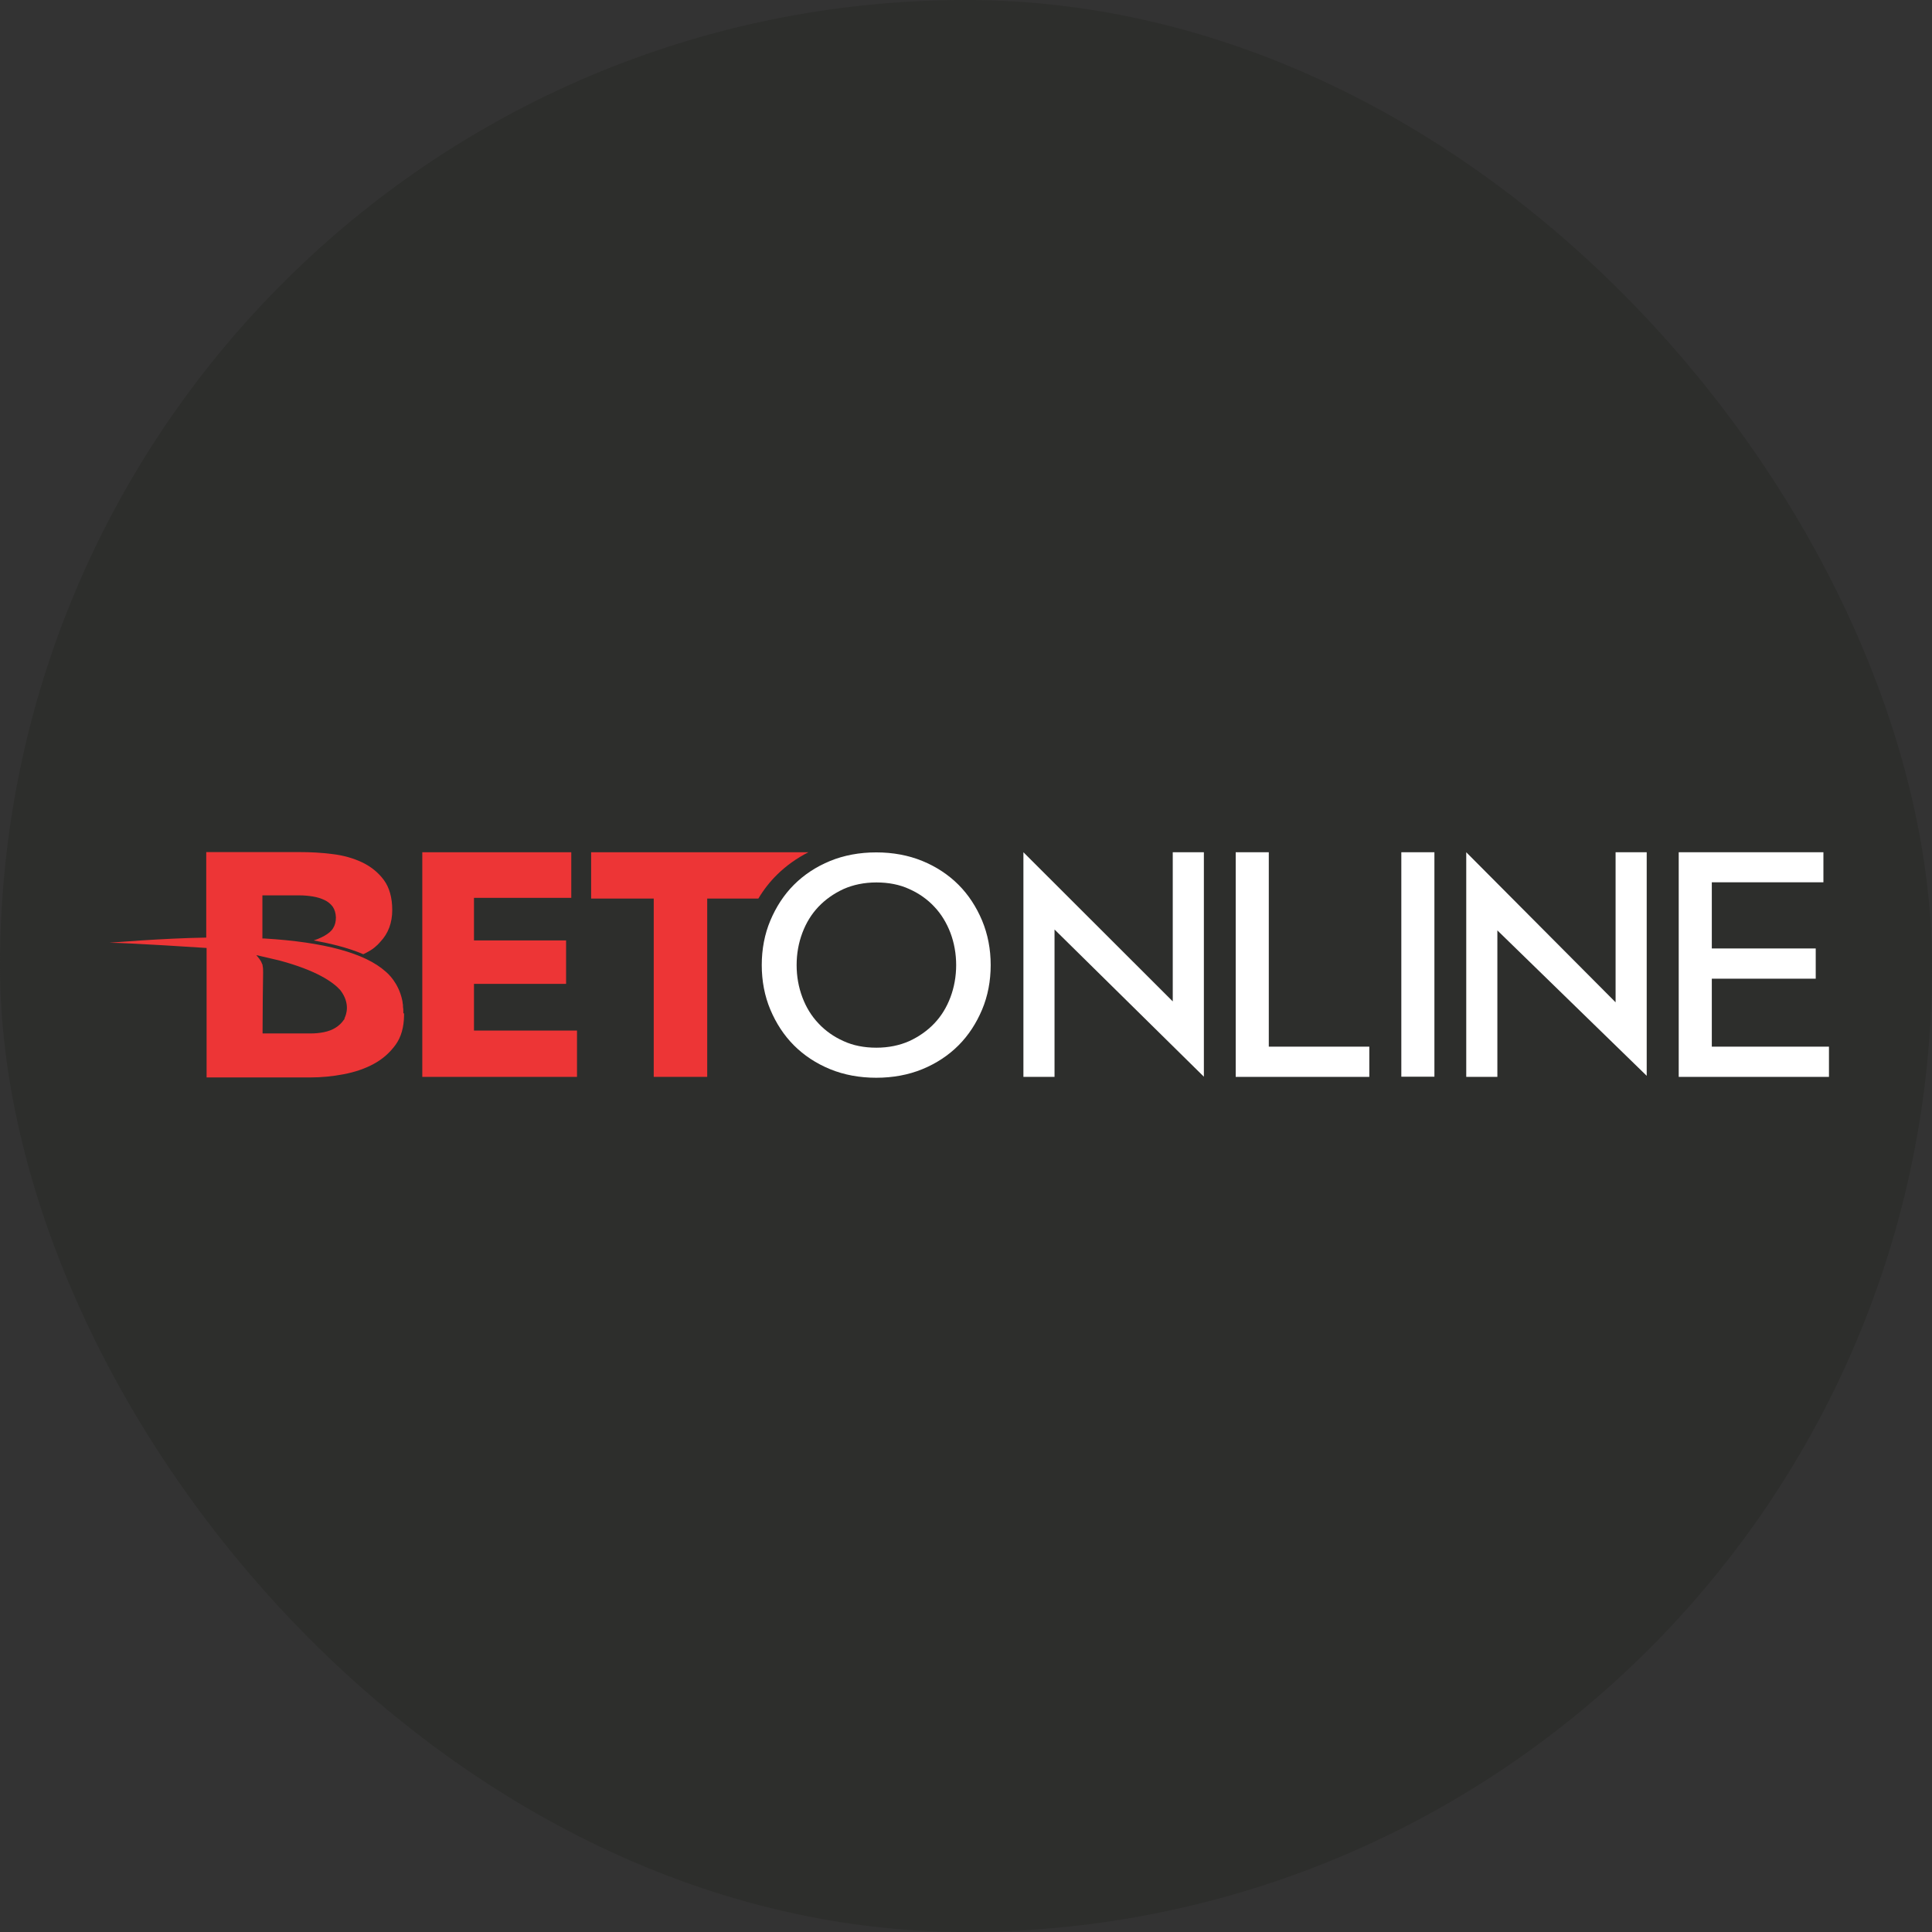 <svg width="300" height="300" viewBox="0 0 300 300" fill="none" xmlns="http://www.w3.org/2000/svg">
<rect x="0" y="0" width="300" height="300" fill="#333333" stroke="none"/>
<rect width="300" height="300" rx="150" fill="#2D2E2C"/>
<path fill-rule="evenodd" clip-rule="evenodd" d="M217.597 167.19H222.735V132.336H217.597V167.218V167.19Z" fill="white"/>
<path fill-rule="evenodd" clip-rule="evenodd" d="M265.809 162.496V151.971H281.945V147.277H265.809V137.002H283.139V132.336H260.671V167.218H284V162.524H265.809V162.496Z" fill="white"/>
<path fill-rule="evenodd" clip-rule="evenodd" d="M182.105 155.498L158.915 132.336V167.218H163.747V144.333L186.937 167.19V132.336H182.105V155.498Z" fill="white"/>
<path fill-rule="evenodd" clip-rule="evenodd" d="M250.868 155.637L227.678 132.336V167.218H232.511V144.472L255.7 167.051V132.336H250.868V155.637Z" fill="white"/>
<path fill-rule="evenodd" clip-rule="evenodd" d="M65.573 167.218V132.336H88.707V139.418H73.599V146.028H87.902V152.776H73.599V160.025H89.596V167.218H65.573Z" fill="#ED3536"/>
<path fill-rule="evenodd" clip-rule="evenodd" d="M120.701 135.78C122.089 134.419 123.728 133.252 125.533 132.336H91.79V139.529H101.51V167.218H109.814V139.529H117.757C118.59 138.14 119.562 136.891 120.701 135.78Z" fill="#ED3536"/>
<path fill-rule="evenodd" clip-rule="evenodd" d="M148.473 149.856C148.473 151.605 148.167 153.299 147.584 154.855C147.001 156.41 146.168 157.771 145.085 158.909C144.001 160.048 142.696 160.965 141.196 161.659C139.697 162.325 137.975 162.686 136.086 162.686C134.198 162.686 132.476 162.353 130.976 161.659C129.477 160.992 128.144 160.048 127.088 158.909C126.005 157.771 125.172 156.41 124.589 154.855C124.006 153.299 123.7 151.633 123.7 149.856C123.7 148.078 124.006 146.412 124.589 144.857C125.172 143.302 126.005 141.941 127.088 140.802C128.171 139.663 129.477 138.747 130.976 138.053C132.476 137.386 134.198 137.025 136.086 137.025C137.975 137.025 139.697 137.358 141.196 138.053C142.696 138.719 144.029 139.663 145.085 140.802C146.168 141.941 147.001 143.329 147.584 144.857C148.167 146.412 148.473 148.106 148.473 149.856ZM148.834 137.386C147.279 135.831 145.39 134.581 143.224 133.692C141.058 132.804 138.641 132.359 136.059 132.359C133.476 132.359 131.06 132.804 128.894 133.692C126.727 134.581 124.839 135.831 123.284 137.386C121.728 138.941 120.506 140.83 119.618 142.941C118.729 145.051 118.285 147.384 118.285 149.856C118.285 152.327 118.729 154.66 119.618 156.771C120.506 158.882 121.728 160.77 123.284 162.325C124.839 163.881 126.727 165.13 128.894 166.019C131.06 166.908 133.476 167.352 136.059 167.352C138.641 167.352 141.058 166.908 143.224 166.019C145.39 165.13 147.279 163.881 148.834 162.325C150.389 160.77 151.611 158.882 152.5 156.771C153.388 154.66 153.833 152.327 153.833 149.856C153.833 147.384 153.388 145.079 152.5 142.941C151.611 140.83 150.389 138.941 148.834 137.386Z" fill="white"/>
<path fill-rule="evenodd" clip-rule="evenodd" d="M197.018 132.336H191.88V167.218H212.626V162.524H197.018V132.336Z" fill="white"/>
<path fill-rule="evenodd" clip-rule="evenodd" d="M53.492 158.168V158.252C53.492 158.252 53.409 158.307 53.409 158.335C53.048 158.863 52.604 159.279 52.104 159.585C51.576 159.918 50.965 160.14 50.271 160.279C49.577 160.418 48.91 160.473 48.243 160.473H40.773V159.723C40.773 157.418 40.828 152.142 40.856 151.031C40.856 150.642 40.856 150.281 40.773 149.948V149.837L40.662 149.587C40.523 149.226 40.384 149.059 40.328 148.976C40.328 148.948 40.273 148.92 40.273 148.892L39.801 148.309L43.383 149.142C49.16 150.698 51.687 152.475 52.826 153.725C54.464 155.835 53.742 157.613 53.492 158.113V158.168ZM62.629 157.307V157.113C62.629 156.863 62.629 156.585 62.574 156.307V156.169V156.113C62.574 156.002 62.546 155.863 62.518 155.752V155.641L62.463 155.335C61.88 152.586 60.213 151.142 59.88 150.864C56.686 148.004 50.354 146.282 41.023 145.726H40.745V139.033H46.522C47.16 139.033 47.855 139.089 48.549 139.2C49.243 139.311 49.854 139.505 50.382 139.755C50.91 140.005 51.326 140.339 51.659 140.783C51.965 141.227 52.132 141.783 52.159 142.449C52.159 143.116 52.02 143.671 51.715 144.143C51.659 144.254 51.576 144.338 51.493 144.449C51.298 144.671 50.576 145.421 48.716 146.032C50.882 146.421 53.909 147.087 56.408 148.17C56.714 148.031 56.964 147.893 57.214 147.754C57.714 147.476 58.019 147.254 58.325 146.976C58.602 146.754 58.741 146.587 58.741 146.587C58.852 146.476 58.936 146.393 59.047 146.254C60.297 144.949 60.907 143.282 60.907 141.311C60.907 139.394 60.463 137.811 59.602 136.645C58.741 135.479 57.603 134.562 56.214 133.896C54.853 133.257 53.298 132.812 51.604 132.618C49.91 132.396 48.216 132.312 46.522 132.312H32.025V145.588H31.997C25.109 145.699 17 146.393 17 146.393C19.86 146.393 32.025 147.198 32.025 147.198H32.08V167.305H48.188C49.91 167.305 51.632 167.139 53.381 166.805C55.103 166.472 56.686 165.944 58.047 165.195C59.436 164.445 60.547 163.445 61.435 162.223C62.296 161.029 62.713 159.501 62.74 157.724V157.585C62.74 157.585 62.74 157.474 62.74 157.391L62.629 157.307Z" fill="#ED3536"/>
</svg>
